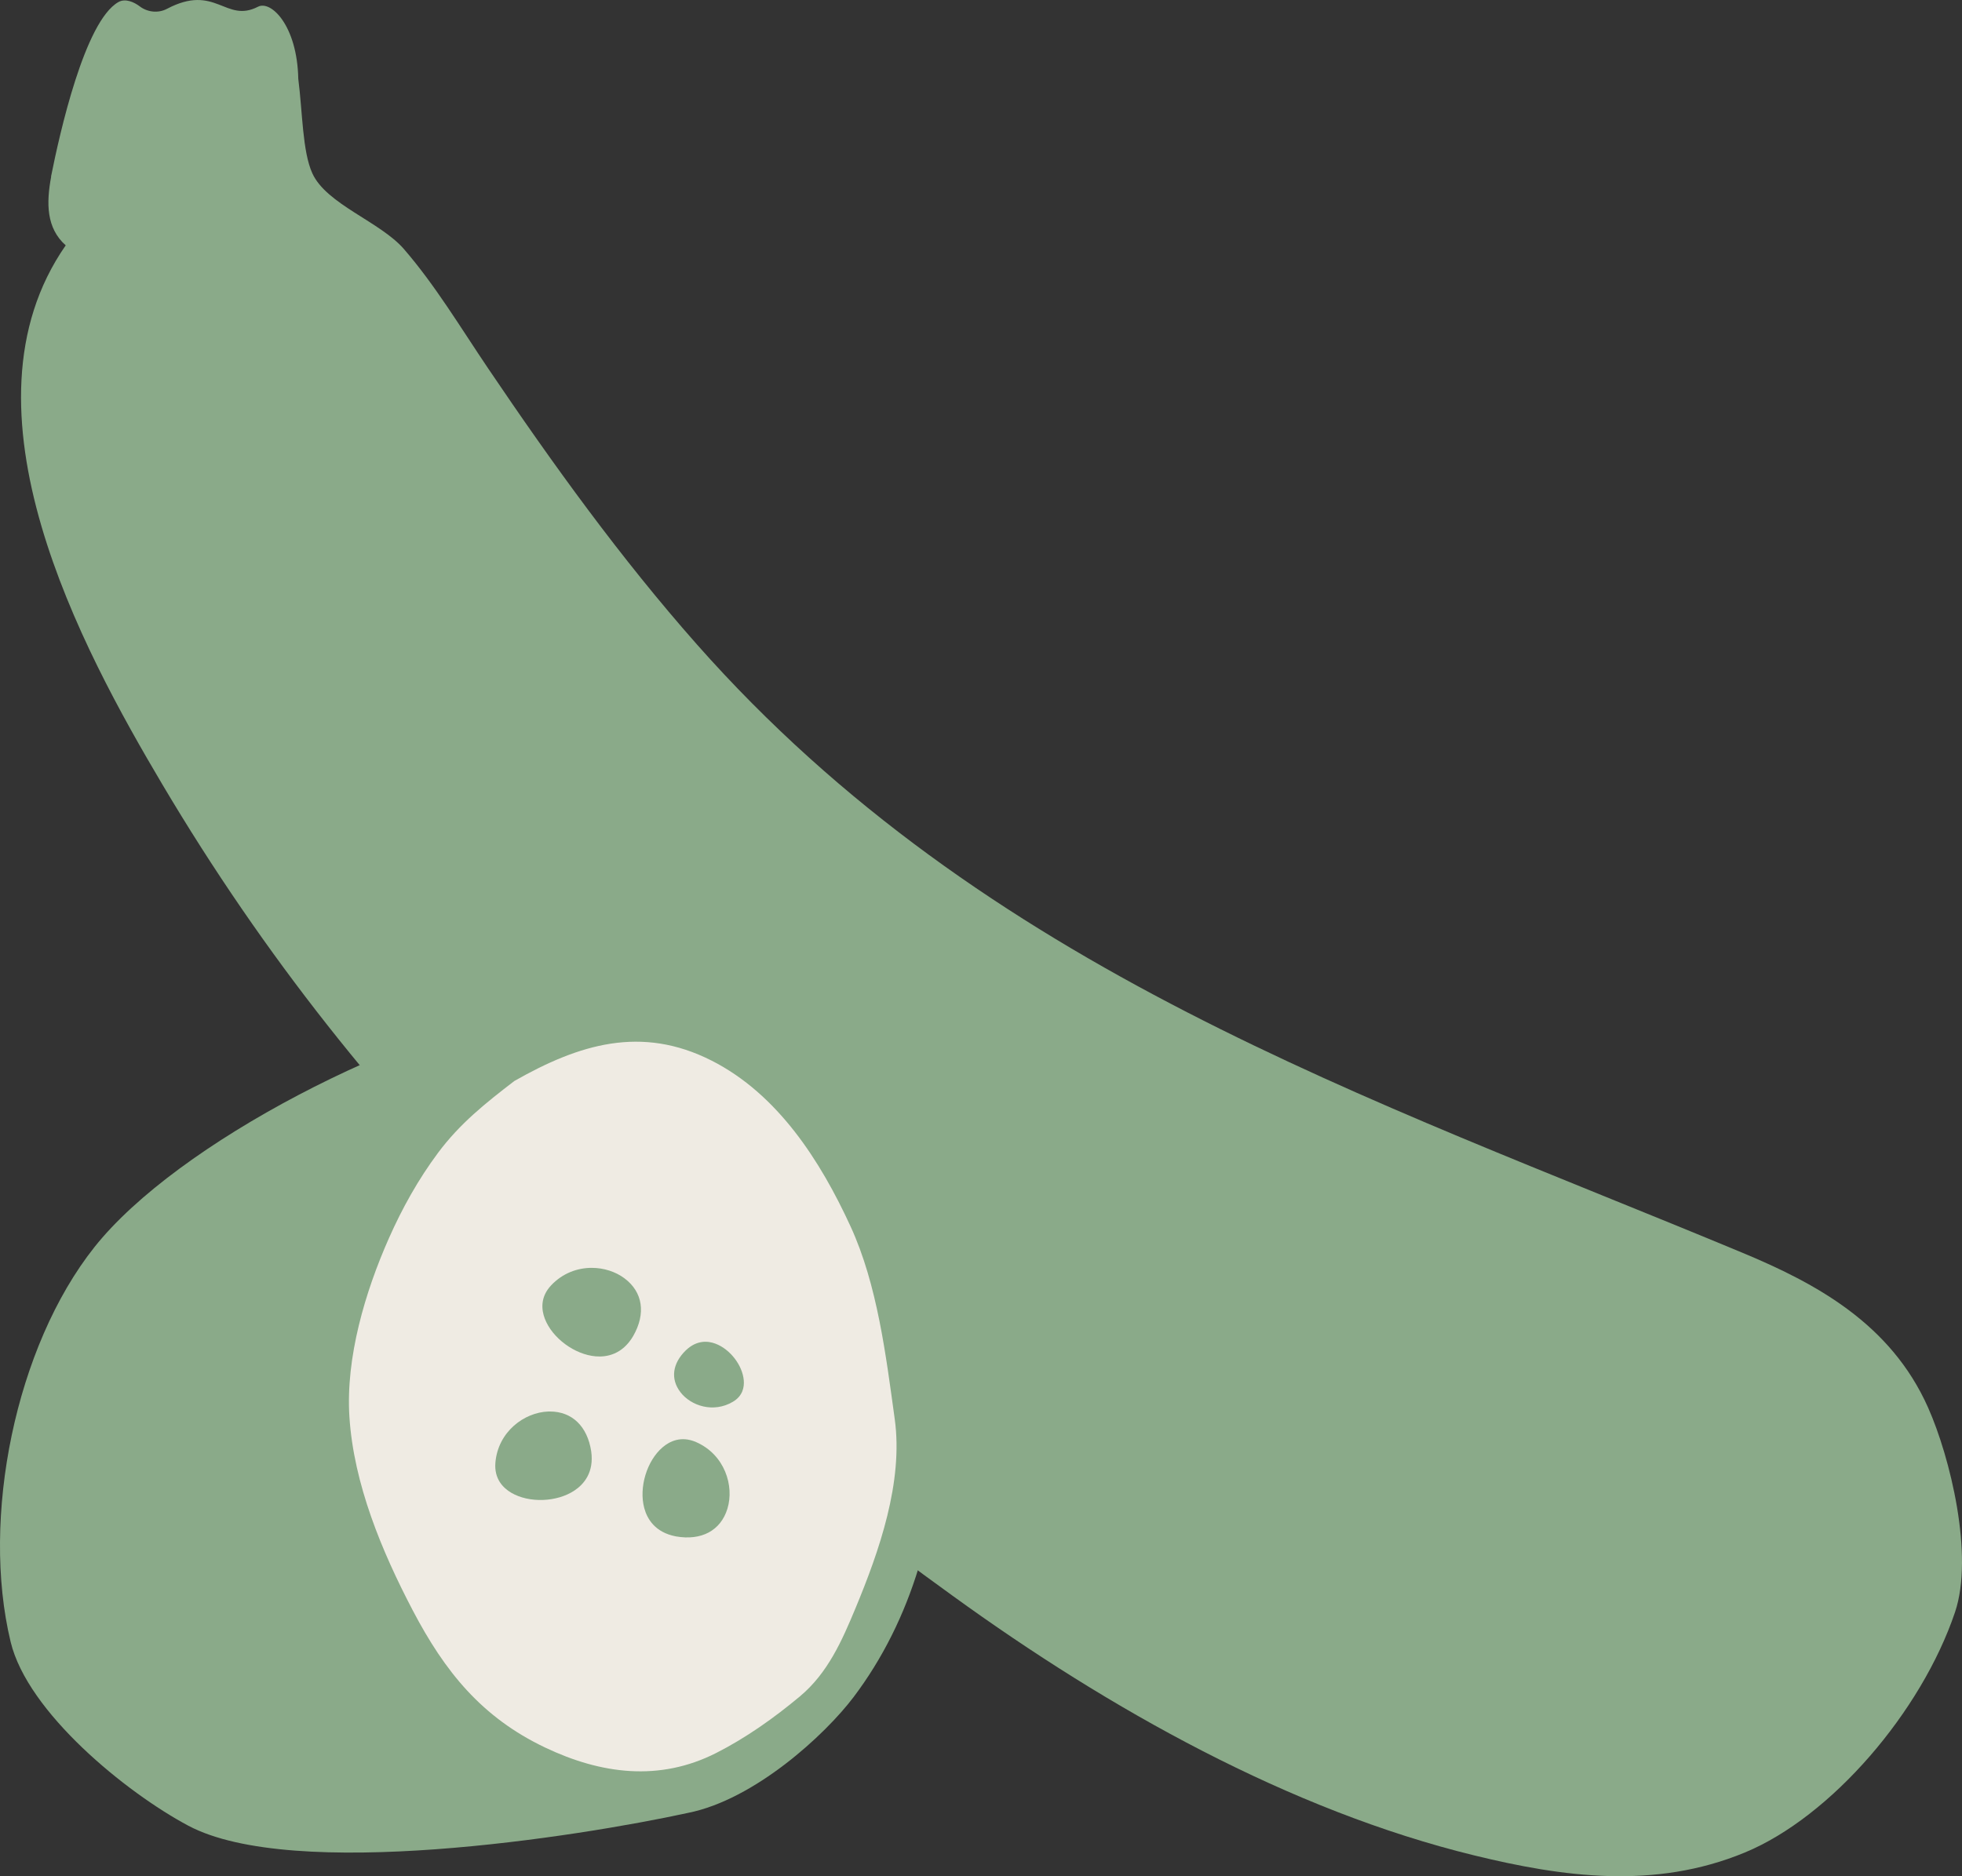 <?xml version="1.0" encoding="UTF-8"?>
<svg id="Livello_1" xmlns="http://www.w3.org/2000/svg" version="1.1" viewBox="0 0 132.983 127.201">
  <rect x="0" y="0" width="132.983" height="127.201" fill="#333333" stroke="none"/>
  <!-- Generator: Adobe Illustrator 29.7.1, SVG Export Plug-In . SVG Version: 2.1.1 Build 8)  -->
  <defs>
    <style>
      .st0 {
        fill: #efebe3;
      }

      .st1 {
        fill: #8aaa89;
      }
    </style>
  </defs>
  <path class="st1" d="M3.468,11.973l-.01.004C4.039,9.061,5.737,1.443,8.022.142c.47-.268,1.053-.011,1.462.298.519.392,1.248.467,1.828.161,3.315-1.749,3.959.996,6.177-.146.874-.45,2.654,1.268,2.728,4.885h0c.292,2.283.279,4.936.955,6.415.959,2.099,4.599,3.276,6.203,5.128,2.125,2.454,3.853,5.343,5.697,8.074,4.432,6.562,9.015,12.906,14.155,18.723,19.526,22.095,45.455,30.67,70.84,41.238,5.007,2.084,10.075,4.806,12.613,10.501,1.505,3.378,3.125,10.037,1.829,13.882-2.276,6.75-8.395,13.874-14.251,16.294-6.123,2.53-12.345,1.657-18.347.191-12.473-3.047-24.748-9.92-35.341-17.598-10.224-7.41-20.211-15.163-29.394-24.209-9.24-9.103-17.297-19.199-24.174-30.801C5.581,44.031-3.268,27.729,4.454,16.634c-1.323-1.176-1.32-2.868-.986-4.661Z"/>
  <path class="st1" d="M58.051,77.621c-3.041-4.831-7.227-9.094-13.124-9.985-2.881-.435-4.33-.182-7.188.221-10.614,1.867-25.721,9.627-31.33,16.682-5.363,6.748-7.715,18.371-5.688,26.774,1.154,4.787,7.824,10.212,12.034,12.457,7.098,3.786,26.351.774,33.876-.863,4.523-.901,9.291-5.296,11.218-7.844,7.941-10.503,7.532-26.722.202-37.442Z"/>
  <path class="st0" d="M48.226,71.902c-4.763-2.413-8.984-1.106-13.361,1.383-1.951,1.498-3.697,2.885-5.178,4.876-1.336,1.795-2.425,3.749-3.331,5.794-1.607,3.629-2.933,8.087-2.673,12.103.294,4.555,2.194,9.11,4.286,13.106,2.184,4.172,4.682,7.263,8.971,9.308,3.797,1.81,7.755,2.324,11.594.378,2.024-1.026,3.946-2.39,5.686-3.845,1.879-1.57,2.845-3.76,3.765-5.975,1.613-3.884,3.249-8.56,2.659-12.826-.593-4.287-1.174-9.096-2.991-13.052-2.037-4.435-4.931-8.972-9.427-11.25Z"/>
  <path class="st1" d="M47.189,97.771c-1.022-.45-1.806-.056-2.281.352-1.068.914-1.613,2.72-1.242,4.112.194.729.724,1.655,2.146,1.926,1.726.305,3.036-.39,3.492-1.877.475-1.551-.186-3.664-2.115-4.513Z"/>
  <path class="st1" d="M37.277,95.693c-.037,0-.075,0-.111.002-1.623.053-3.407,1.362-3.588,3.461-.095,1.111.532,1.725,1.073,2.045,1.213.713,3.098.645,4.292-.155.628-.42,1.332-1.222,1.128-2.654-.259-1.697-1.301-2.698-2.794-2.698Z"/>
  <path class="st1" d="M42.324,86.663c-.6-.448-1.395-.708-2.218-.708-.962,0-1.963.355-2.744,1.179-.766.81-.659,1.68-.435,2.267.502,1.313,2.018,2.435,3.453,2.554.742.062,1.802-.125,2.535-1.373.877-1.526.656-2.991-.591-3.919Z"/>
  <path class="st1" d="M46.114,94.378c.716.938,2.247,1.438,3.565.654.678-.402.772-1.014.733-1.457-.09-1.021-.93-2.109-1.915-2.478-.503-.192-1.266-.266-2.015.453-.909.886-1.046,1.943-.367,2.828Z"/>
</svg>